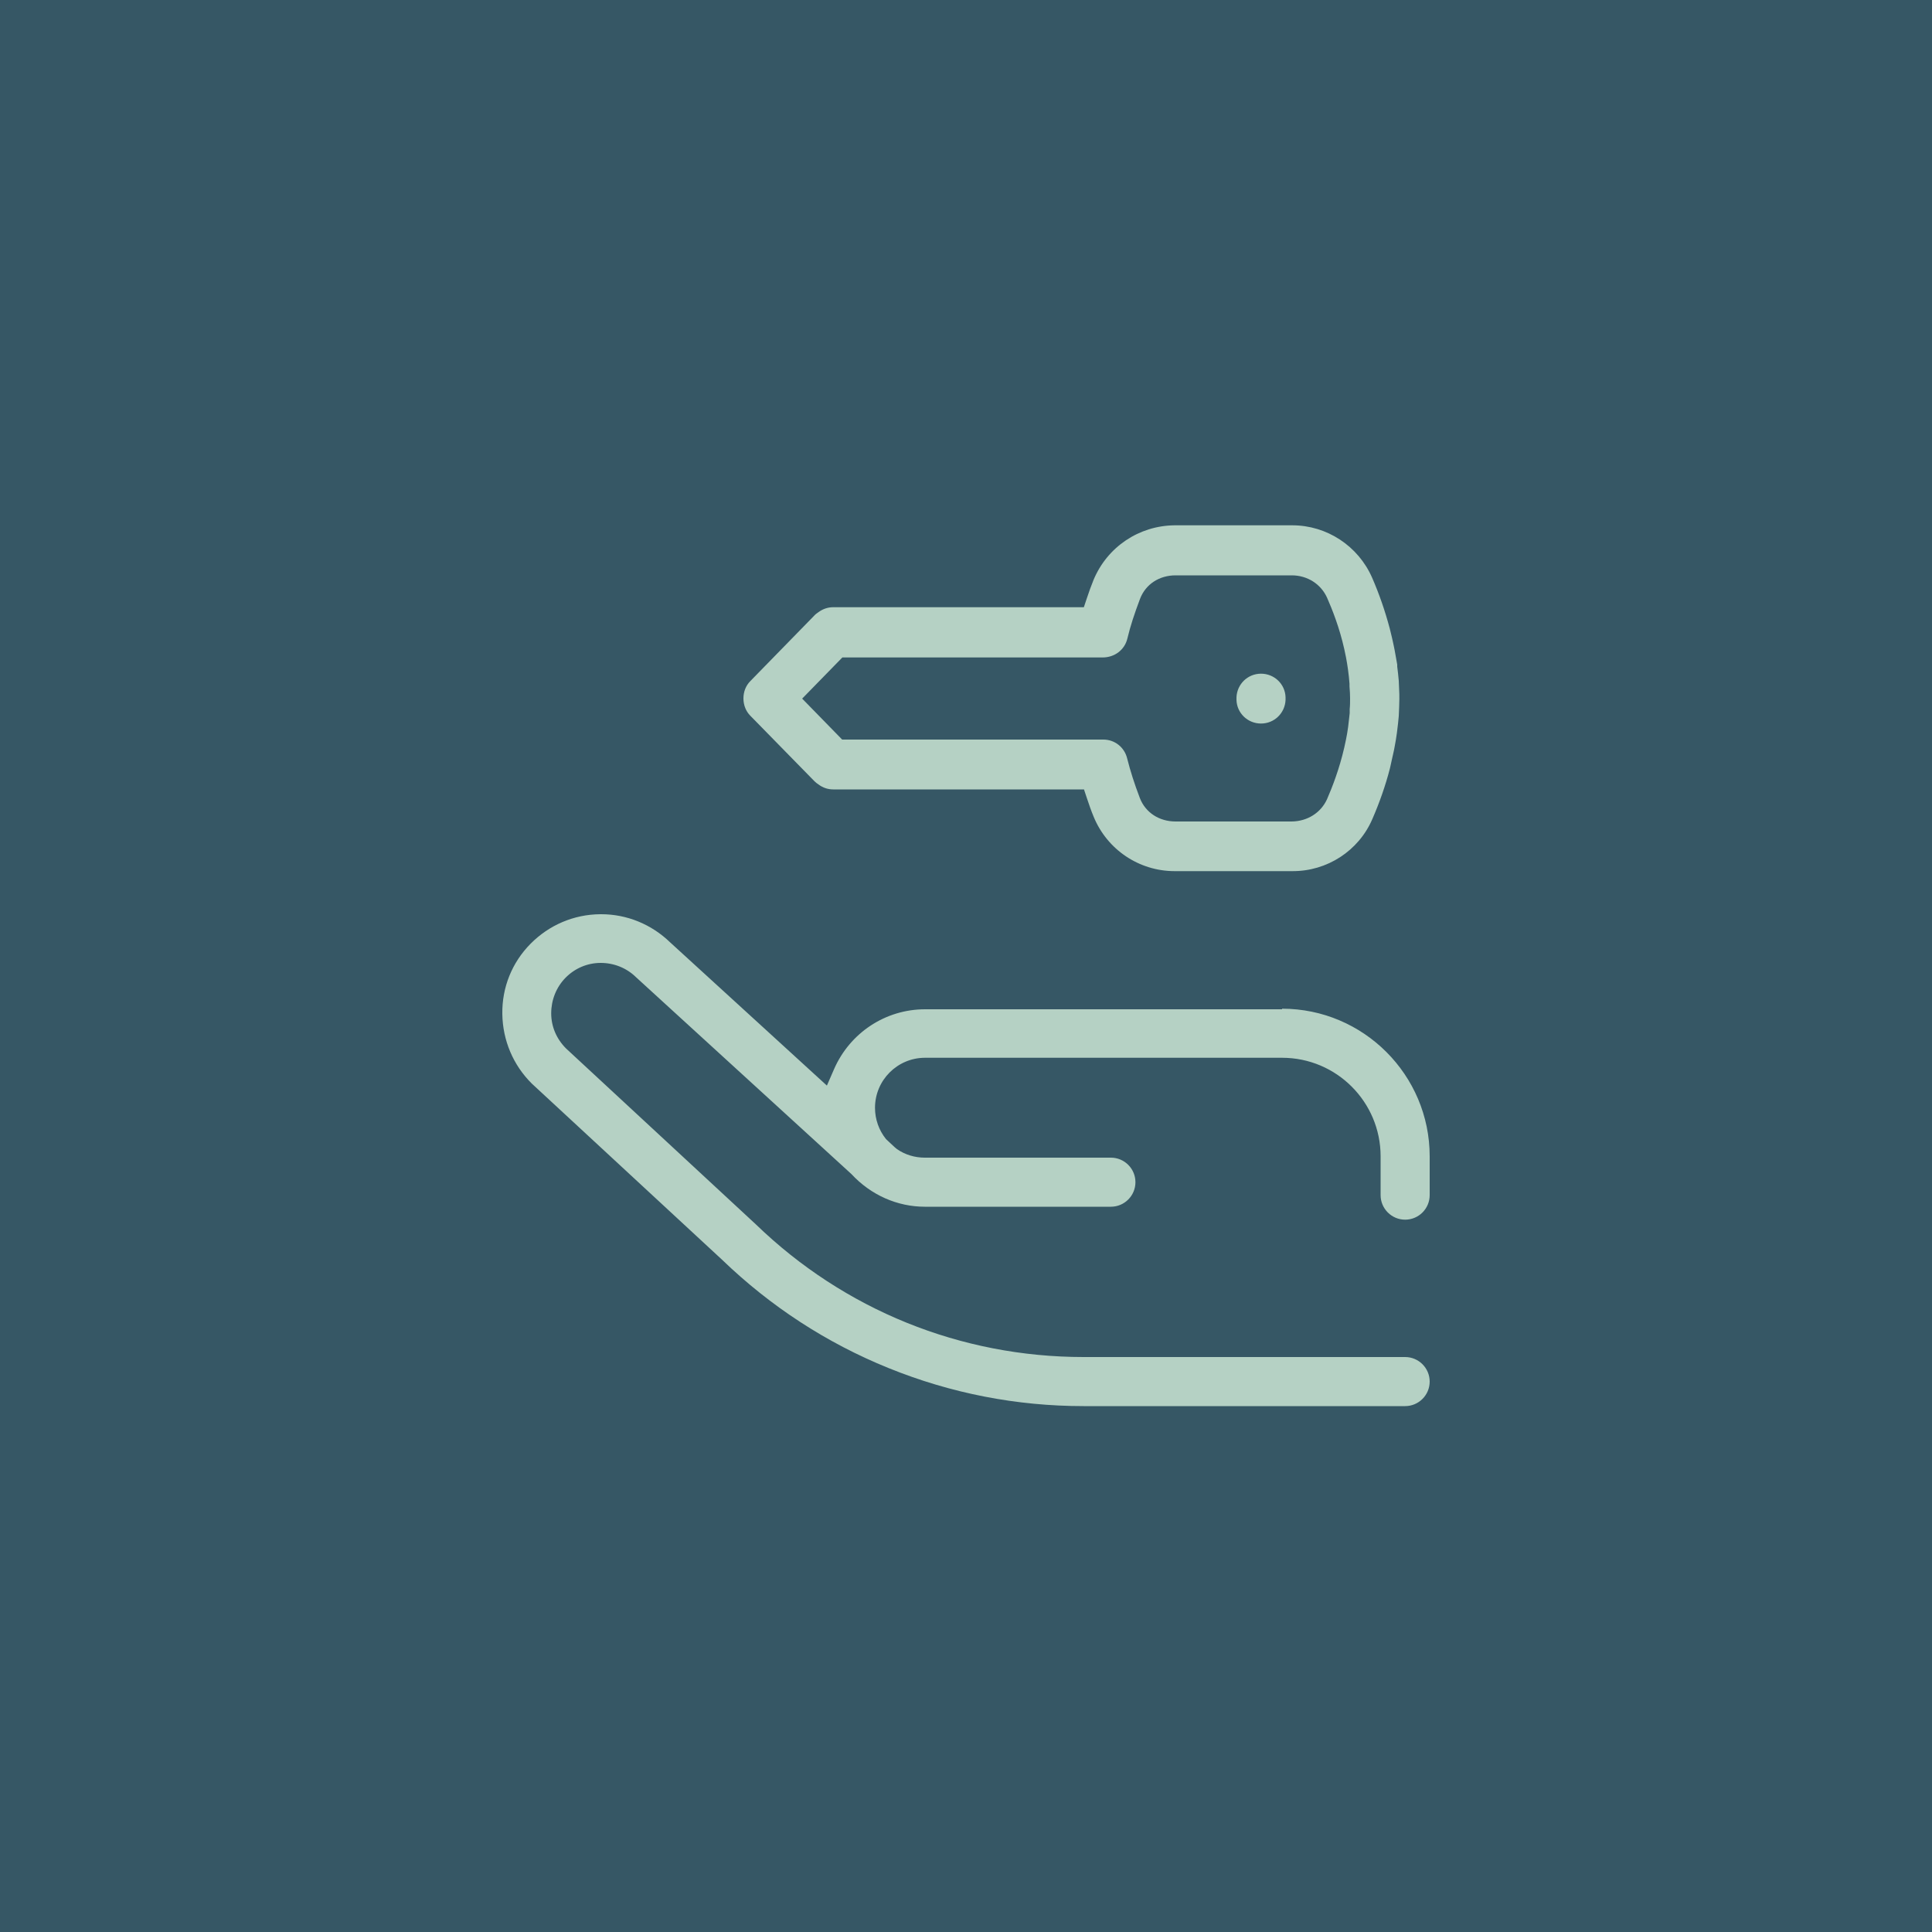 <?xml version="1.0" encoding="UTF-8"?><svg id="uuid-b3a20bd5-4f6c-4ed3-9d2e-760115bb053c" xmlns="http://www.w3.org/2000/svg" viewBox="0 0 100 100"><rect x="-1" y="-1" width="102" height="102" style="fill:#365765;"/><rect x="69.01" y="34.04" width="0" height="0" style="fill:#b5d1c4;"/><path d="M56.11,40.87l.15.45c.11.33.22.65.35.96.7,1.7,2.35,2.81,4.19,2.81h6.09c1.8.01,3.43-1.05,4.14-2.69.37-.85.68-1.73.91-2.62l.03-.13c.02-.07.04-.2.07-.32l.05-.22c.02-.09.04-.18.06-.27l.04-.21c.04-.22.08-.44.11-.67l.02-.16c.03-.24.06-.49.08-.74l.02-.48c0-.13.01-.26.01-.39,0-.22,0-.34-.01-.47l-.02-.48c-.02-.25-.05-.5-.08-.74v-.1c-.05-.28-.09-.5-.13-.73l-.04-.2c-.02-.1-.04-.18-.06-.28l-.05-.22c-.03-.12-.06-.25-.09-.37l-.02-.08c-.24-.9-.54-1.77-.91-2.62-.72-1.64-2.34-2.71-4.13-2.71h-6.1c-1.84.02-3.48,1.12-4.19,2.83-.12.3-.24.62-.35.96l-.15.45h-12.99c-.26,0-.52.09-.74.25-.1.07-.17.12-.23.19l-3.3,3.38c-.24.24-.36.56-.36.9,0,.35.13.67.36.9l3.31,3.38c.06.06.13.12.21.17.24.18.5.26.77.26h12.99ZM41.52,36.16l2.08-2.13h13.47c.63,0,1.14-.4,1.28-.97.16-.67.37-1.3.66-2.07.29-.75.99-1.21,1.84-1.21h6.01c.81,0,1.51.45,1.83,1.16.26.59.64,1.54.89,2.66l.09.43c.04.2.07.41.1.61.04.27.06.51.08.75v.14c.02.25.03.43.03.61,0,.19,0,.37-.02.56v.21c-.03.24-.05.48-.08.71-.03.24-.07.44-.11.65l-.09.42c-.26,1.13-.63,2.07-.89,2.67-.32.71-1.02,1.15-1.83,1.16h-6.01c-.85,0-1.56-.46-1.85-1.21-.29-.76-.49-1.39-.66-2.06-.14-.57-.64-.97-1.23-.97h-13.52l-2.08-2.13Z" style="fill:#b5d1c4;"/><path d="M66.54,36.23v-.14c-.02-.68-.58-1.22-1.27-1.22s-1.24.54-1.27,1.22v.14c.02.68.58,1.22,1.27,1.22s1.24-.54,1.27-1.22Z" style="fill:#b5d1c4;"/><path d="M66.36,52.24h-18.48c-2.05,0-3.89,1.22-4.71,3.1l-.37.85-8.11-7.41c-.97-.94-2.24-1.46-3.57-1.46h-.05c-1.37.01-2.65.56-3.61,1.53-.96.97-1.48,2.26-1.46,3.63s.56,2.65,1.53,3.61l9.84,9.11c2.51,2.42,5.41,4.31,8.62,5.61,3.23,1.31,6.63,1.97,10.1,1.97h16.64c.7,0,1.27-.57,1.27-1.27s-.57-1.27-1.27-1.27h-16.64c-6.37,0-12.39-2.44-16.97-6.87l-9.82-9.1c-.5-.5-.77-1.14-.77-1.82,0-.69.26-1.35.74-1.84.48-.49,1.13-.77,1.82-.77h0c.69,0,1.34.26,1.83.74l11.15,10.19c1.01,1.09,2.38,1.69,3.8,1.69h9.63c.7,0,1.27-.57,1.27-1.27s-.57-1.27-1.27-1.27h-9.63c-.52,0-1.02-.15-1.44-.44l-.12-.1-.45-.42c-.37-.46-.57-1.03-.57-1.62,0-1.43,1.16-2.59,2.59-2.59h18.48c2.82,0,5.1,2.29,5.1,5.1v2.01c0,.7.57,1.27,1.27,1.27s1.27-.57,1.27-1.27v-2.01c0-4.21-3.43-7.64-7.64-7.64Z" style="fill:#b5d1c4;"/></svg>